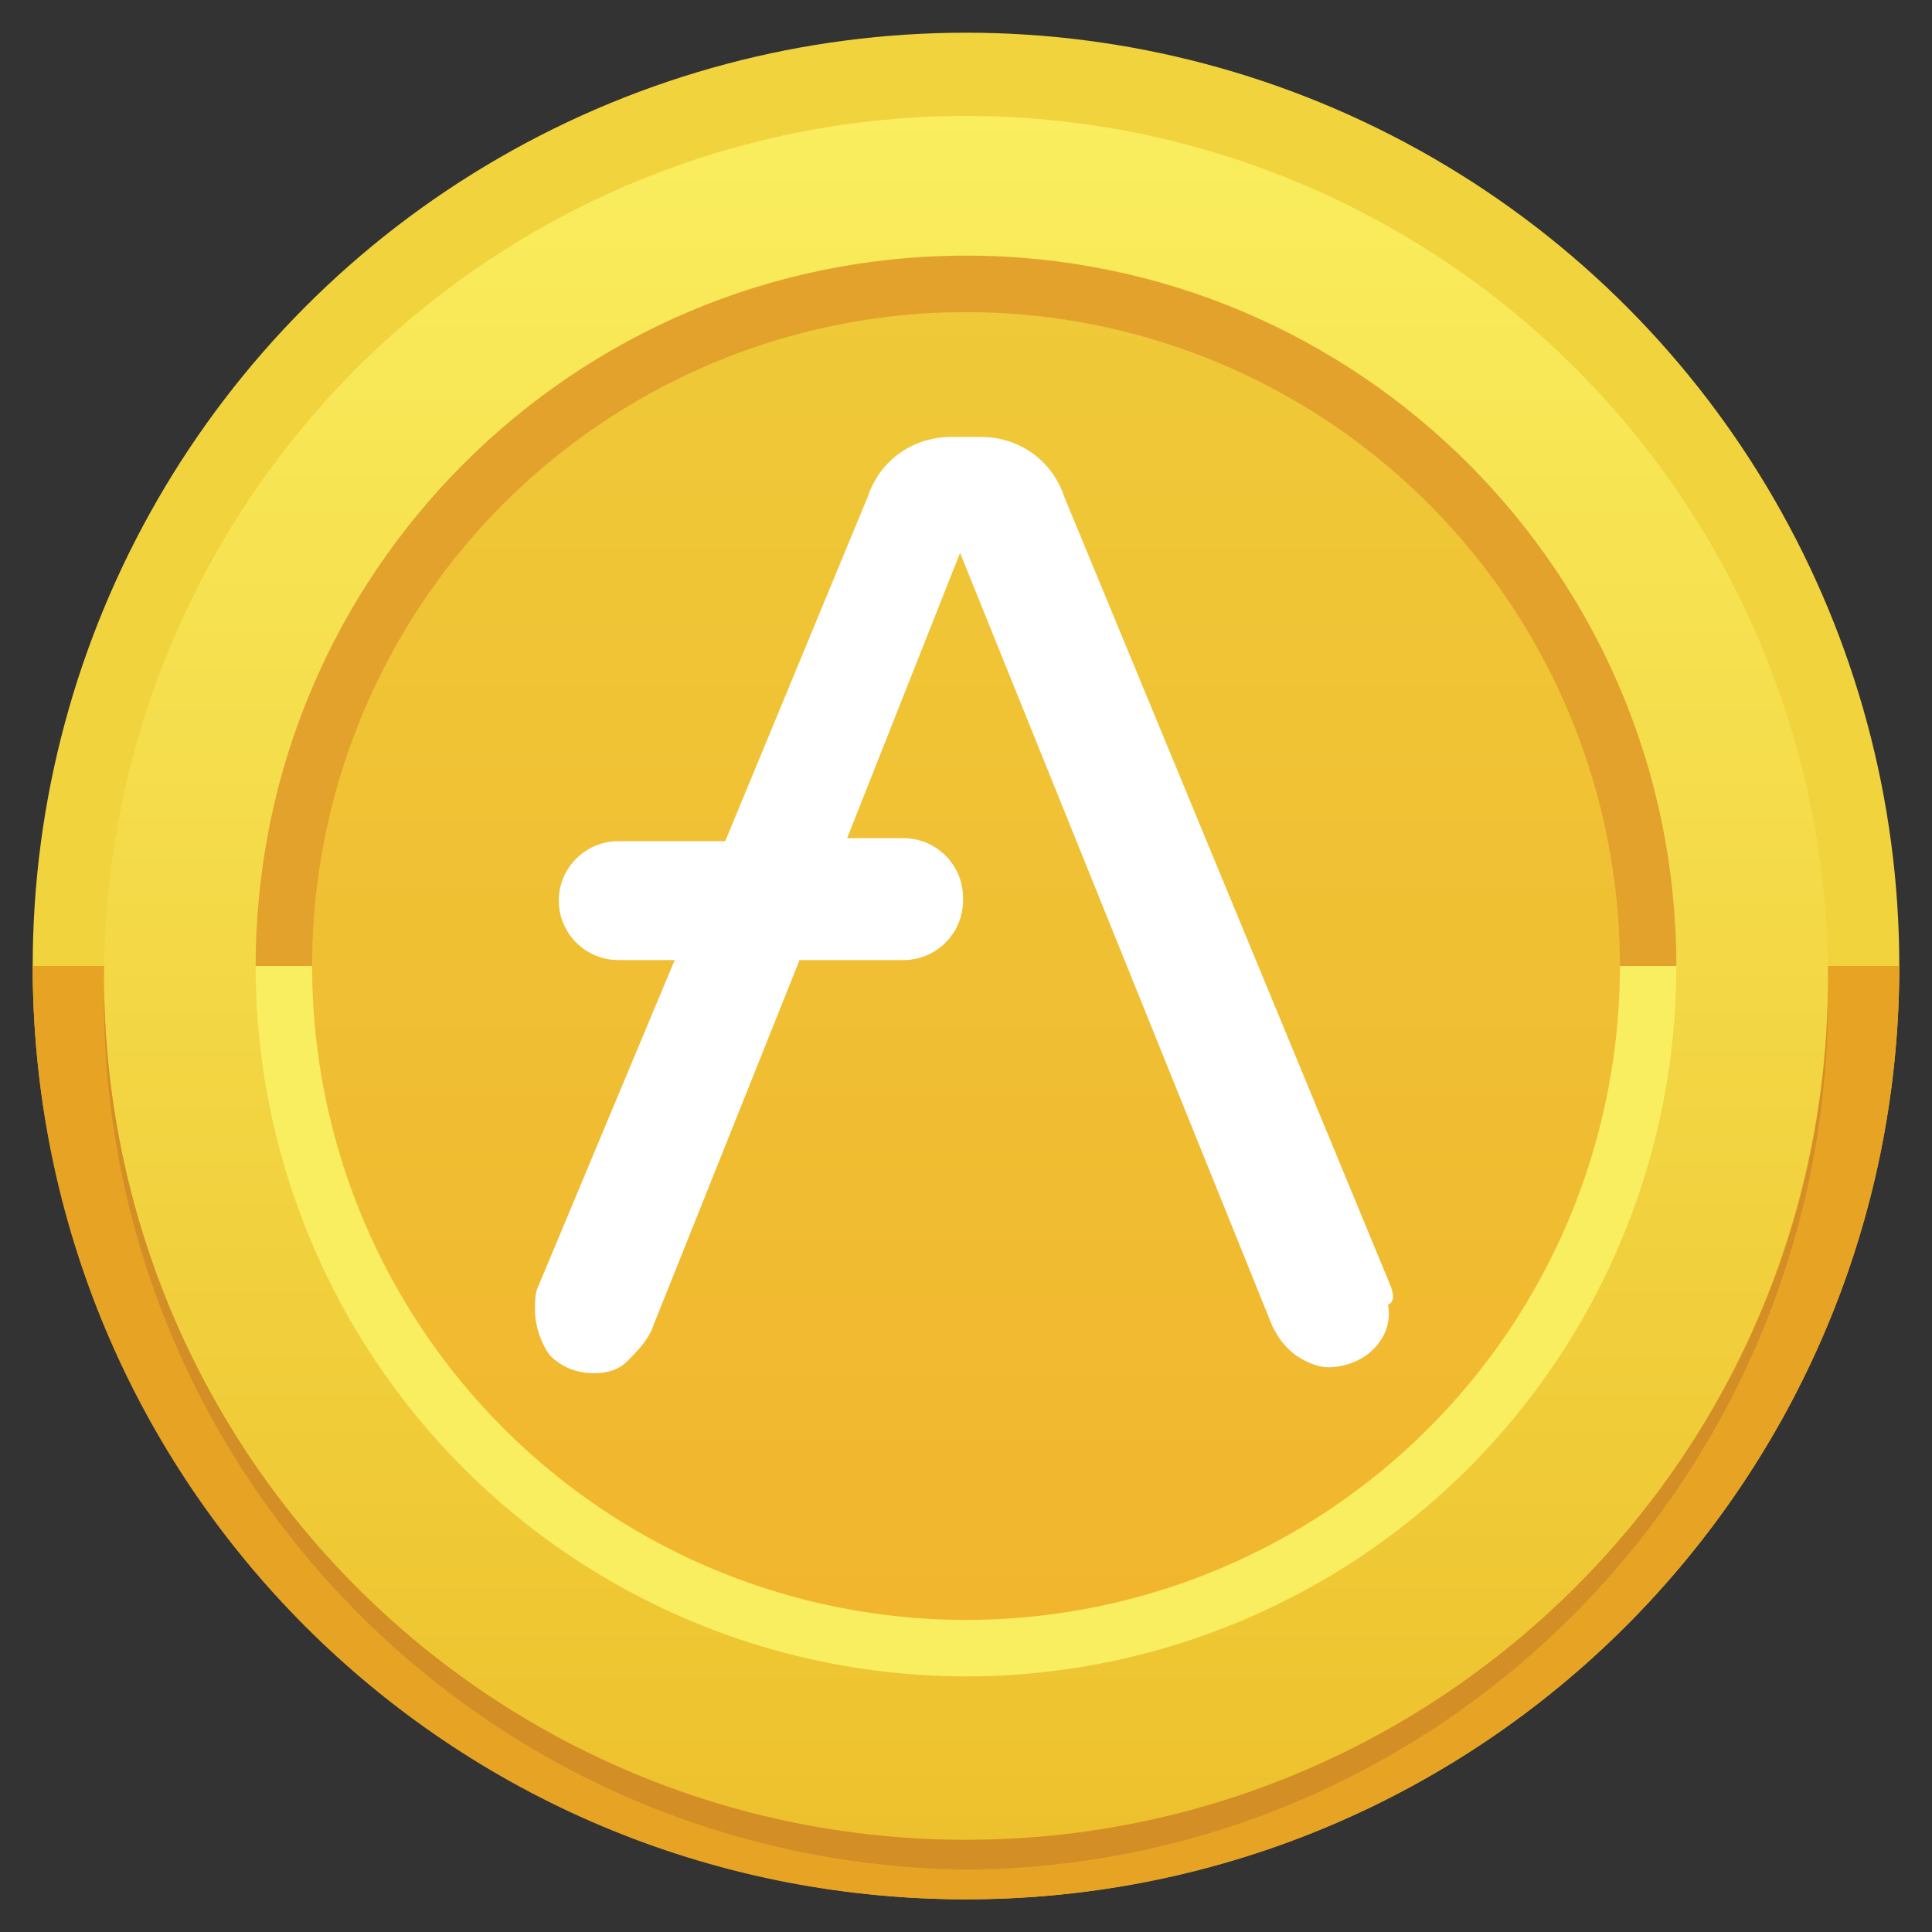 <?xml version="1.0" encoding="utf-8"?>
<!-- Generator: Adobe Illustrator 25.4.1, SVG Export Plug-In . SVG Version: 6.00 Build 0)  -->
<svg version="1.1" id="Layer_1" xmlns="http://www.w3.org/2000/svg" xmlns:xlink="http://www.w3.org/1999/xlink" x="0px" y="0px"
	 width="65px" height="65px" viewBox="0 0 65 65" style="enable-background:new 0 0 65 65;" xml:space="preserve">
<rect x="0" y="0" width="65" height="65" fill="#333333" stroke="none"/>
<style type="text/css">
	.st0{fill:#F1D33D;}
	.st1{fill:#E7A324;}
	.st2{fill:url(#SVGID_1_);}
	.st3{fill:#D38E26;}
	.st4{fill:#F9EE60;}
	.st5{fill:#E3A22C;}
	.st6{fill:url(#SVGID_00000180329765788394241210000015815419057277181314_);}
	.st7{fill:#FFFFFF;}
</style>
<g id="Layer_2_00000098208045545837422310000013596860783883278208_">
	<g id="Artwork">
		<circle class="st0" cx="32.5" cy="32.5" r="31.4"/>
		<path class="st1" d="M32.5,63.9c17.4,0,31.4-14.1,31.4-31.4H1.1C1.1,49.9,15.1,63.9,32.5,63.9z"/>
		
			<linearGradient id="SVGID_1_" gradientUnits="userSpaceOnUse" x1="-447.008" y1="282.903" x2="-447.008" y2="280.626" gradientTransform="matrix(25.6 0 0 -25.6 11475.9 7246)">
			<stop  offset="0" style="stop-color:#FAEE5E"/>
			<stop  offset="1" style="stop-color:#EDC12D"/>
		</linearGradient>
		<circle class="st2" cx="32.5" cy="32.9" r="29"/>
		<path class="st3" d="M32.5,61.9c-15.9,0-28.8-12.8-29-28.7v0.2c-0.1,16.1,12.8,29.3,29,29.5c16.1-0.1,29.1-13.3,29-29.5
			c0-0.1,0-0.2,0-0.2C61.4,49,48.4,61.9,32.5,61.9L32.5,61.9z"/>
		<circle class="st4" cx="32.5" cy="32.5" r="23.9"/>
		<path class="st5" d="M32.5,8.6C19.3,8.6,8.6,19.3,8.6,32.5l0,0h47.8C56.4,19.3,45.7,8.6,32.5,8.6C32.5,8.6,32.5,8.6,32.5,8.6z"/>
		
			<linearGradient id="SVGID_00000169526541960747378120000007540929853206242480_" gradientUnits="userSpaceOnUse" x1="-447.008" y1="282.646" x2="-447.008" y2="280.924" gradientTransform="matrix(25.6 0 0 -25.6 11475.9 7246)">
			<stop  offset="0" style="stop-color:#EFC938"/>
			<stop  offset="1" style="stop-color:#F1B62E"/>
		</linearGradient>
		<circle style="fill:url(#SVGID_00000169526541960747378120000007540929853206242480_);" cx="32.5" cy="32.5" r="22"/>
		<path class="st7" d="M46.8,43.3l-11-26.6c-0.4-1.2-1.5-2-2.8-2h-1c-1.3,0-2.4,0.8-2.8,2l-4.8,11.6h-3.6c-1.1,0-2,0.9-2,2v0
			c0,1.1,0.9,2,2,2h1.9l-4.6,11c-0.1,0.2-0.1,0.5-0.1,0.8c0,0.5,0.2,1.1,0.5,1.5c0.4,0.4,0.9,0.6,1.5,0.6c0.4,0,0.8-0.1,1.1-0.4
			c0.3-0.3,0.6-0.6,0.8-1l5-12.5h3.5c1.1,0,2-0.9,2-2v-0.1c0-1.1-0.9-2-2-2h-1.9l3.8-9.6l10.5,26c0.2,0.4,0.4,0.7,0.8,1
			c0.3,0.2,0.7,0.4,1.1,0.4c0.5,0,1.1-0.2,1.5-0.6c0.4-0.4,0.6-0.9,0.5-1.5C46.9,43.8,46.9,43.6,46.8,43.3z"/>
	</g>
</g>
</svg>

